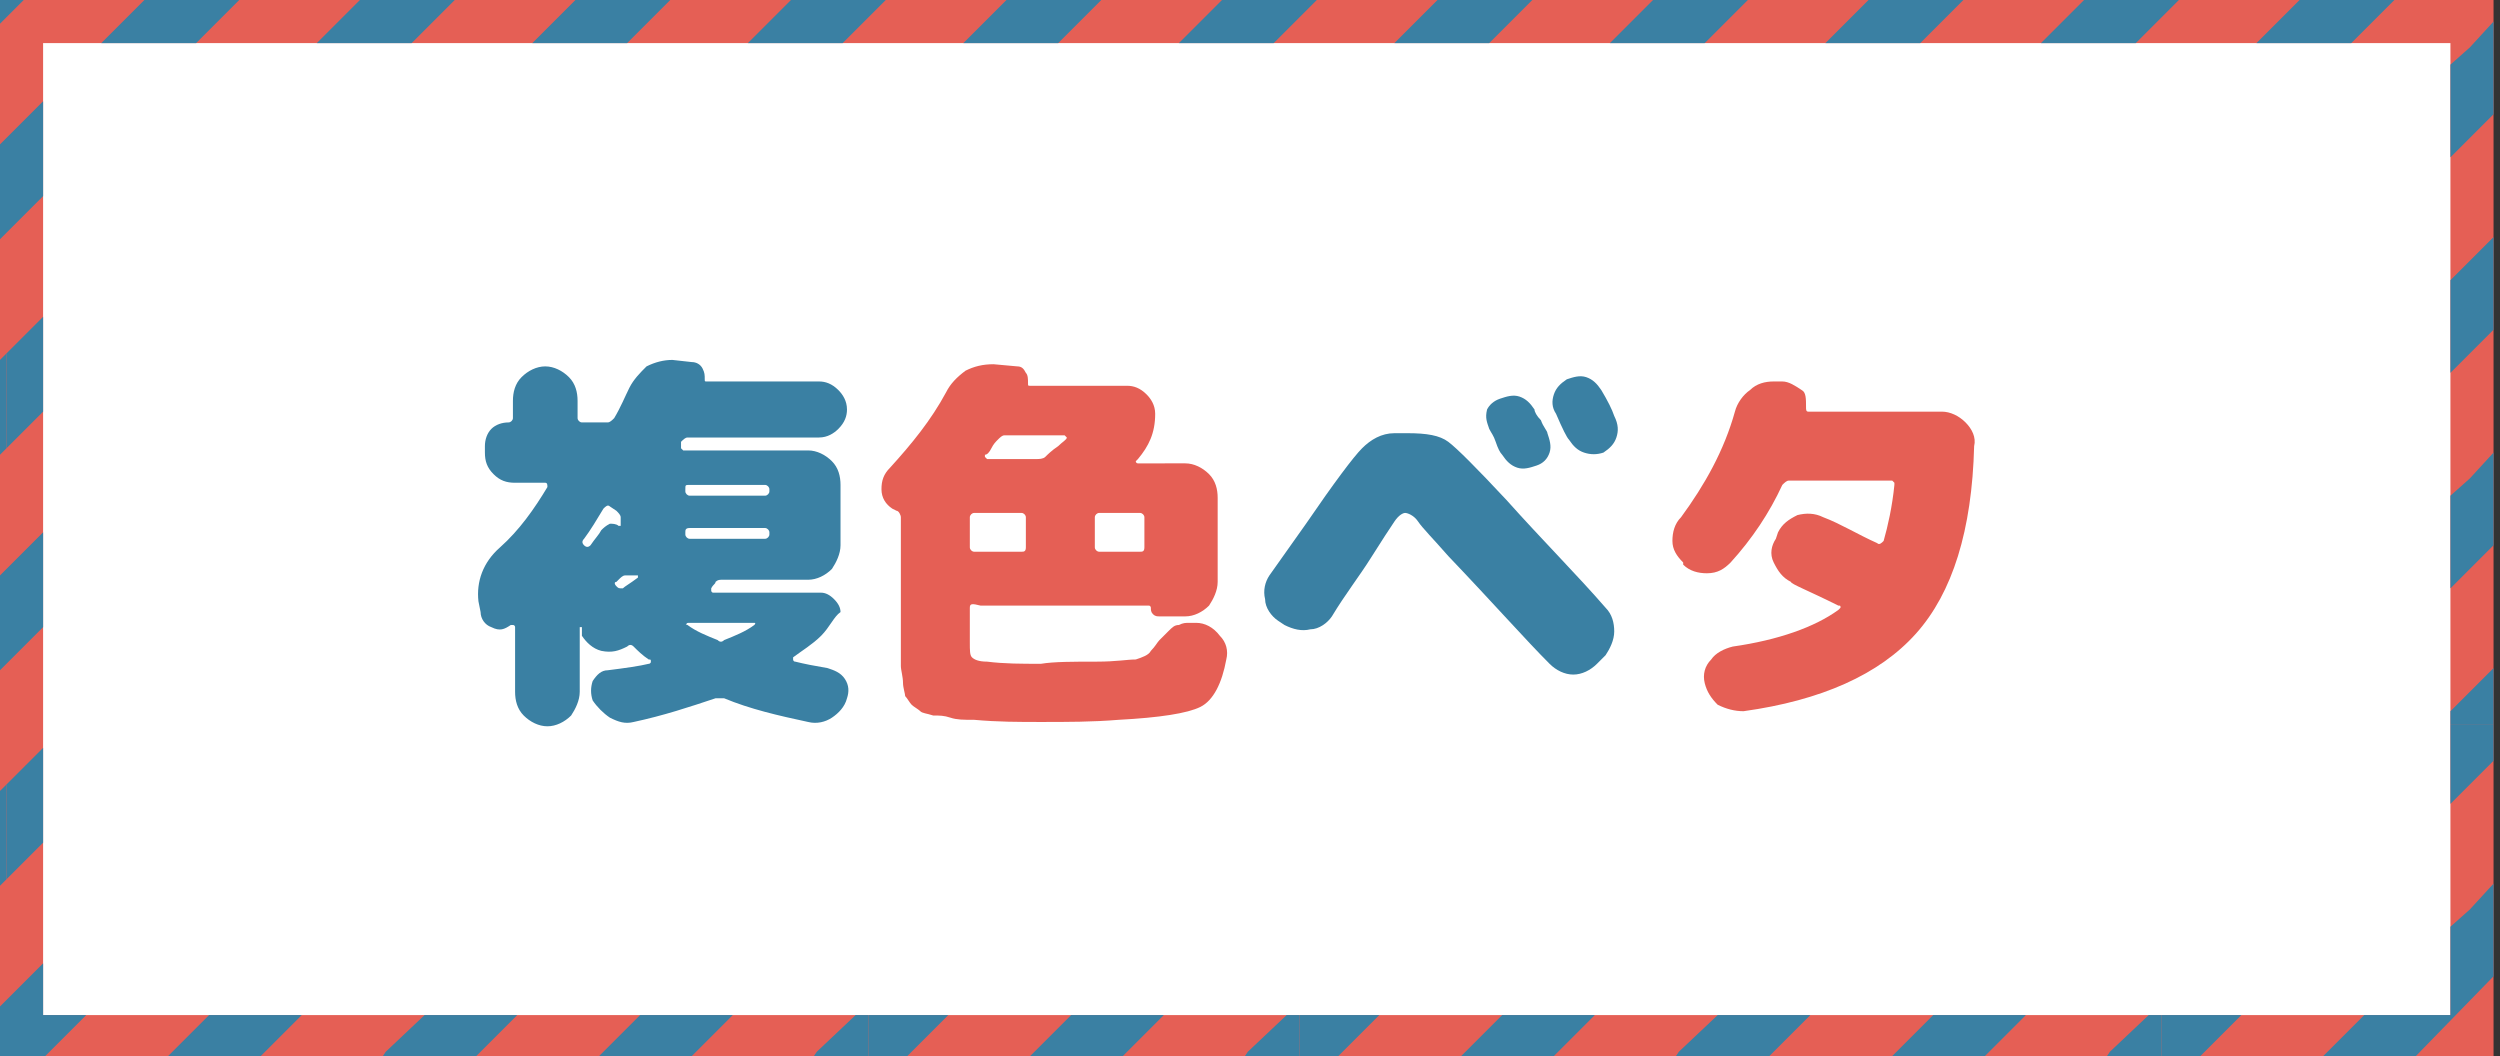 <svg version="1.1" id="レイヤー_1" xmlns="http://www.w3.org/2000/svg" x="0" y="0" viewBox="0 0 116 49" xml:space="preserve"><rect x="0" y="0" width="116" height="49" fill="#333333" stroke="none"/><style>.st0{fill:#fff}.st1{fill:#e55f55}.st2{fill:#3a80a3}.st3{fill:none}</style><path class="st0" d="M1 1h113.7v47.1H1z"/><path class="st0" d="M1 1h113.7v47.1H1z"/><path class="st1" d="M115.7 49.1H0V0h115.7v49.1zM2 47.1h111.7V2H2v45.1z"/><path class="st2" d="M38.1 29.5c-.4.4-.9.7-1.3 1v.1s0 .1.1.1c.4.1.9.2 1.5.3.3.1.6.2.8.5s.2.6.1.9c-.1.4-.4.7-.7.9-.3.2-.7.3-1.1.2-1.4-.3-2.7-.6-3.9-1.1h-.4c-1.2.4-2.4.8-3.8 1.1-.4.1-.7 0-1.1-.2-.3-.2-.6-.5-.8-.8-.1-.3-.1-.6 0-.9.2-.3.4-.5.7-.5.8-.1 1.5-.2 1.9-.3 0 0 .1 0 .1-.1s0-.1-.1-.1c-.3-.2-.5-.4-.7-.6-.1-.1-.2-.1-.3 0-.4.2-.7.3-1.2.2-.4-.1-.7-.4-.9-.7v-.4h-.1v3c0 .4-.2.8-.4 1.1-.3.3-.7.5-1.1.5-.4 0-.8-.2-1.1-.5-.3-.3-.4-.7-.4-1.1v-3s0-.1-.1-.1h-.1c-.3.2-.5.3-.9.1-.3-.1-.5-.4-.5-.7l-.1-.5c-.1-.9.2-1.8 1-2.5.9-.8 1.6-1.8 2.2-2.8 0-.1 0-.2-.1-.2h-1.4c-.4 0-.7-.1-1-.4-.3-.3-.4-.6-.4-1v-.3c0-.3.1-.6.3-.8.2-.2.5-.3.8-.3.1 0 .2-.1.2-.2v-.8c0-.4.1-.8.4-1.1.3-.3.7-.5 1.1-.5.4 0 .8.2 1.1.5.3.3.4.7.4 1.1v.8c0 .1.1.2.2.2h1.2c.1 0 .2-.1.3-.2.3-.5.5-1 .7-1.4.2-.4.5-.7.8-1 .4-.2.8-.3 1.2-.3l.9.1c.2 0 .4.1.5.3.1.2.1.3.1.5 0 .1 0 .1.1.1H38c.3 0 .6.1.9.4.2.2.4.5.4.9 0 .3-.1.6-.4.9-.2.2-.5.4-.9.4h-6.1c-.1 0-.2.1-.3.2V20.8l.1.1h5.8c.4 0 .8.2 1.1.5.3.3.4.7.4 1.1v2.8c0 .4-.2.8-.4 1.1-.3.3-.7.5-1.1.5h-4c-.1 0-.2 0-.3.1 0 .1-.1.1-.2.3v.1s0 .1.1.1h5c.2 0 .4.1.6.3s.3.4.3.6c-.3.2-.5.7-.9 1.1zm-9.5-5.8l-.3-.2c-.1-.1-.2 0-.3.1-.3.5-.6 1-.9 1.4-.1.1-.1.2 0 .3.1.1.2.1.3 0 .2-.3.4-.5.5-.7.1-.1.2-.2.4-.3.1 0 .3 0 .4.1h.1V24c0-.1-.1-.2-.2-.3zm0 3.5c.1.1.1.1.3.1.1-.1.3-.2.7-.5v-.1H29c-.1 0-.2.1-.3.2l-.1.1c-.1 0-.1.1 0 .2zm3.2-4.5v.1c0 .1.1.2.2.2h3.5c.1 0 .2-.1.2-.2v-.1c0-.1-.1-.2-.2-.2H32c-.2 0-.2 0-.2.2zm0 2v.1c0 .1.1.2.2.2h3.5c.1 0 .2-.1.2-.2v-.1c0-.1-.1-.2-.2-.2H32c-.2 0-.2.1-.2.2zm.1 4.3c.4.3.9.5 1.4.7.1.1.2.1.3 0 .5-.2 1-.4 1.4-.7 0 0 .1-.1 0-.1h-3c-.1 0-.2 0-.1.1-.1-.1-.1 0 0 0z"/><path class="st1" d="M50.9 30.7c.9 0 1.4-.1 1.8-.1.3-.1.6-.2.7-.4.2-.2.3-.4.4-.5l.4-.4c.2-.2.3-.3.5-.3.2-.1.3-.1.5-.1h.3c.4 0 .8.2 1.1.6.3.3.4.7.3 1.1-.2 1.1-.6 1.9-1.2 2.2-.6.3-1.9.5-3.8.6-1.2.1-2.4.1-3.6.1-1 0-2 0-3.1-.1-.5 0-.8 0-1.1-.1s-.5-.1-.8-.1c-.3-.1-.5-.1-.6-.2-.1-.1-.3-.2-.4-.3-.1-.1-.2-.3-.3-.4 0-.1-.1-.4-.1-.6 0-.3-.1-.6-.1-.8V24c0-.1-.1-.3-.2-.3l-.2-.1c-.3-.2-.5-.5-.5-.9s.1-.7.4-1c1-1.1 1.9-2.2 2.6-3.5.2-.4.5-.7.9-1 .4-.2.8-.3 1.3-.3l1.1.1c.2 0 .3.1.4.3.1.1.1.3.1.5 0 .1 0 .1.1.1h4.5c.3 0 .6.1.9.4.2.2.4.5.4.9 0 .9-.3 1.5-.8 2.1l-.1.1s0 .1.1.1H55c.4 0 .8.2 1.1.5.3.3.4.7.4 1.1V27c0 .4-.2.8-.4 1.1-.3.3-.7.5-1.1.5h-1.2c-.1 0-.2 0-.3-.1s-.1-.2-.1-.3c0 0 0-.1-.1-.1h-7.8c-.4-.1-.5-.1-.5.1v1.6c0 .4 0 .6.1.7.1.1.3.2.7.2.8.1 1.6.1 2.5.1.6-.1 1.5-.1 2.6-.1zm-3.3-5.3V24c0-.1-.1-.2-.2-.2h-2.2c-.1 0-.2.1-.2.2v1.4c0 .1.1.2.2.2h2.2c.1 0 .2 0 .2-.2zm1.8-5.2h-2.8c-.1 0-.2.1-.3.2-.1.1-.2.2-.3.4-.1.2-.2.3-.3.3v.1l.1.1h2.3c.1 0 .3 0 .4-.1.1-.1.3-.3.6-.5.2-.2.4-.3.4-.4l-.1-.1c.1 0 .1 0 0 0zm3.7 5.2V24c0-.1-.1-.2-.2-.2H51c-.1 0-.2.1-.2.2v1.4c0 .1.1.2.2.2h1.9c.1 0 .2 0 .2-.2z"/><path class="st2" d="M65.3 20.1c.9 0 1.5.1 1.9.4.4.3 1.3 1.2 2.7 2.7 1.7 1.9 3.3 3.5 4.6 5 .3.3.4.7.4 1.1s-.2.8-.4 1.1l-.4.4c-.3.3-.7.5-1.1.5s-.8-.2-1.1-.5c-1.1-1.1-2.6-2.8-4.7-5-.7-.8-1.2-1.3-1.4-1.6s-.5-.4-.6-.4c-.1 0-.3.1-.5.4-.2.3-.6.9-1.1 1.7s-1.2 1.7-1.8 2.7c-.2.3-.6.6-1 .6-.4.1-.8 0-1.2-.2l-.3-.2c-.3-.2-.6-.6-.6-1-.1-.4 0-.8.2-1.1l1.7-2.4c1.3-1.9 2.2-3.1 2.6-3.5.4-.4.9-.7 1.5-.7h.6zm4.3-1.6c.3-.1.6-.2.9-.1.3.1.5.3.7.6 0 .1.1.3.3.5.1.3.3.5.3.6.1.3.2.6.1.9-.1.3-.3.5-.6.6-.3.1-.6.2-.9.1-.3-.1-.5-.3-.7-.6-.1-.1-.2-.3-.3-.6-.1-.3-.2-.4-.3-.6-.1-.3-.2-.5-.1-.9.1-.2.3-.4.6-.5zm5.4 1.8c-.1.3-.3.5-.6.7-.3.1-.6.1-.9 0-.3-.1-.5-.3-.7-.6-.1-.1-.3-.5-.6-1.2-.2-.3-.2-.6-.1-.9.1-.3.3-.5.6-.7.3-.1.6-.2.9-.1.3.1.5.3.7.6.3.5.5.9.6 1.2.2.4.2.7.1 1z"/><path class="st1" d="M83.8 18.9c0 .1 0 .2.1.2h6.2c.4 0 .8.2 1.1.5.3.3.5.7.4 1.1-.1 3.9-1 6.8-2.7 8.7-1.7 1.9-4.4 3.1-8 3.6-.4 0-.8-.1-1.2-.3-.3-.3-.5-.6-.6-1-.1-.4 0-.8.3-1.1.2-.3.6-.5 1-.6 2.1-.3 3.8-.9 4.9-1.7l.1-.1c0-.1 0-.1-.1-.1-1.4-.7-2.2-1-2.2-1.1-.4-.2-.6-.5-.8-.9s-.1-.8.1-1.1l.1-.3c.2-.4.5-.6.9-.8.4-.1.8-.1 1.2.1.8.3 1.6.8 2.5 1.2.1.1.2 0 .3-.1.2-.7.4-1.6.5-2.6v-.1l-.1-.1H83c-.1 0-.2.1-.3.2-.6 1.3-1.4 2.5-2.4 3.6-.3.3-.6.5-1.1.5-.4 0-.8-.1-1.1-.4v-.1c-.3-.3-.5-.6-.5-1s.1-.8.4-1.1c1.1-1.5 2-3.1 2.5-4.9.1-.4.4-.8.7-1 .3-.3.7-.4 1.1-.4h.4c.3 0 .6.2.9.4.2.1.2.4.2.8z"/><g><path class="st3" d="M100.3.8l.8-.8-.8.8zM104.7 2l2-2-2 2zM114.6 2.2l-.9.8zM113.7 13l2-2-2 2zM113.7 7.3l2-2zM109.1 2l2-2-2 2zM113.7 13l2-2V5.3l-2 2zM113.7 2v1l.9-.8 1.1-1.2V0h-4.6l-2 2zM100.3 2h4.4l2-2h-5.6l-.8.8zM113.7 33l2-2-2 2zM113.7 27.3l2-2-2 2zM114.6 22.2l-.9.8zM113.7 17.3l2-2-2 2zM113.7 33l2-2v-5.7l-2 2zM113.7 23l.9-.8 1.1-1.2v-5.7l-2 2zM104 47.1l-2 2 2-2zM109.7 47.1l-2 2 2-2zM113.7 37.3l2-2-2 2zM112 49.1l3.7-3.8-3.7 3.8zM114.6 42.2l-.9.8zM115.7 49.1v-3.8l-3.7 3.8zM113.7 43l.9-.8 1.1-1.2v-5.7l-2 2zM104 47.1l-2 2h5.7l2-2zM100.3.8L99.1 2zM84.7 2l2-2-2 2zM89.1 2l2-2-2 2zM80.3.8l.8-.8-.8.8zM100.3 2V.8L99.1 2zM94.7 2l2-2h-5.6l-2 2zM80.3 2h4.4l2-2h-5.6l-.8.8zM94 47.1l-2 2 2-2zM89.7 47.1l-2 2 2-2zM97.7 49.1l.2-.3zM84 47.1l-2 2 2-2zM99.7 47.1H94l-2 2h5.7l.2-.3zM84 47.1l-2 2h5.7l2-2zM60.3.8l.8-.8-.8.8zM80.3.8L79.1 2zM64.7 2l2-2-2 2zM69.1 2l2-2-2 2zM80.3 2V.8L79.1 2zM74.7 2l2-2h-5.6l-2 2zM60.3 2h4.4l2-2h-5.6l-.8.8zM77.7 49.1l.2-.3zM64 47.1l-2 2 2-2zM69.7 47.1l-2 2 2-2zM74 47.1l-2 2 2-2zM79.7 47.1H74l-2 2h5.7l.2-.3zM64 47.1l-2 2h5.7l2-2zM49.1 2l2-2-2 2zM40.3.8l.8-.8-.8.8zM44.7 2l2-2-2 2zM60.3.8L59.1 2zM60.3 2V.8L59.1 2zM54.7 2l2-2h-5.6l-2 2zM40.3 2h4.4l2-2h-5.6l-.8.8zM57.7 49.1l.2-.3zM54 47.1l-2 2 2-2zM49.7 47.1l-2 2 2-2zM44 47.1l-2 2 2-2zM59.7 47.1H54l-2 2h5.7l.2-.3zM44 47.1l-2 2h5.7l2-2zM40.3.8L39.1 2zM20.3.8l.8-.8-.8.8zM29.1 2l2-2-2 2zM24.7 2l2-2-2 2z"/><path class="st3" d="M40.3 2V.8L39.1 2zM34.7 2l2-2h-5.6l-2 2zM20.3 2h4.4l2-2h-5.6l-.8.8zM37.7 49.1l.2-.3zM29.7 47.1l-2 2 2-2zM34 47.1l-2 2 2-2zM24 47.1l-2 2 2-2zM39.7 47.1H34l-2 2h5.7l.2-.3zM24 47.1l-2 2h5.7l2-2zM.3.8l.8-.8-.8.8zM2 9.1L.3 10.8 2 9.1zM9.1 2l2-2-2 2zM20.3.8L19.1 2zM4.7 2l2-2-2 2z"/><path class="st3" d="M20.3 2V.8L19.1 2zM14.7 2l2-2h-5.6l-2 2zM2 9.1L.3 10.8v2.8H2zM.3 6.4L2 4.7V2h2.7l2-2H1.1L.3.8zM1.2 15.5l.8-.8zM2 19.1L.3 20.8 2 19.1zM2 29.1L.3 30.8 2 29.1z"/><path class="st3" d="M2 14.7v-1.1H.3v2.8l.9-.9zM2 29.1L.3 30.8v2.8H2zM2 19.1L.3 20.8v5.6L2 24.7zM17.7 49.1l.2-.3zM4 47.1l-2 2 2-2zM9.7 47.1l-2 2 2-2zM14 47.1l-2 2 2-2zM2 39.1L.3 40.8 2 39.1zM1.2 35.5l.8-.8z"/><path class="st3" d="M2 34.7v-1.1H.3v2.8l.9-.9zM19.7 47.1H14l-2 2h5.7l.2-.3zM4 47.1l-2 2h5.7l2-2zM2 39.1L.3 40.8v5.6L2 44.7zM.3 10.8l-.3.3.3-.3zM.3.8l-.3.3.3-.3zM.3 6.4V.8l-.3.3v5.6l.3-.3zM.3 10.8l-.3.3v2.5h.3zM.3 20.8l-.3.3.3-.3zM.3 30.8l-.3.3.3-.3zM.3 26.4v-5.6l-.3.3v5.6l.3-.3z"/><path class="st3" d="M.3 16.4v-2.8H0v3.1l.3-.3zM.3 30.8l-.3.3v2.5h.3zM.3 40.8l-.3.3.3-.3z"/><path class="st2" d="M113.7 3v4.3l2-2V1l-1.1 1.2zM115.7 1l-1.1 1.2zM69.7 47.1l-2 2H72l2-2zM113.7 13.6h2V11l-2 2zM113.7 17.3l2-2v-1.7h-2zM80.3 47.1v2H82l2-2zM79.7 47.1l-1.8 1.7-.2.3h2.6v-2zM77.9 48.8l1.8-1.7zM113.7 23v4.3l2-2V21l-1.1 1.2zM115.7 21l-1.1 1.2zM89.7 47.1l-2 2H92l2-2zM113.7 43v4.1h-4l-2 2h4.3l3.7-3.8V41l-1.1 1.2zM115.7 41l-1.1 1.2zM113.7 33.6h2V31l-2 2zM100.3 47.1v2h1.7l2-2z"/><path class="st2" d="M113.7 37.3l2-2v-1.7h-2zM99.7 47.1l-1.8 1.7-.2.3h2.6v-2zM97.9 48.8l1.8-1.7zM109.1 2l2-2h-4.4l-2 2zM60.3 47.1v2H62l2-2z"/><path class="st2" d="M59.7 47.1l-1.8 1.7-.2.3h2.6v-2zM57.9 48.8l1.8-1.7zM101.1 0h-.8v.8zM99.1 2l1.2-1.2V0h-3.6l-2 2zM94.7 2l2-2-2 2zM49.7 47.1l-2 2H52l2-2zM89.1 2l2-2h-4.4l-2 2zM40.3 47.1v2H42l2-2z"/><path class="st2" d="M39.7 47.1l-1.8 1.7-.2.3h2.6v-2zM37.9 48.8l1.8-1.7zM81.1 0h-.8v.8zM79.1 2L80.3.8V0h-3.6l-2 2zM74.7 2l2-2-2 2zM29.7 47.1l-2 2H32l2-2zM69.1 2l2-2h-4.4l-2 2zM20.3 47.1v2H22l2-2zM19.7 47.1l-1.8 1.7-.2.3h2.6v-2zM17.9 48.8l1.8-1.7zM61.1 0h-.8v.8zM59.1 2L60.3.8V0h-3.6l-2 2zM54.7 2l2-2-2 2zM9.7 47.1l-2 2H12l2-2zM49.1 2l2-2h-4.4l-2 2zM2 47.1v-2.4L.3 46.4v2.7H2l2-2zM.3 46.4L2 44.7zM0 46.7v2.4h.3v-2.7zM41.1 0h-.8v.8zM39.1 2L40.3.8V0h-3.6l-2 2zM34.7 2l2-2-2 2zM2 34.7l-.8.8-.9.9v4.4L2 39.1zM.3 36.4l.9-.9z"/><path class="st2" d="M.3 40.8v-4.4l-.3.3v4.4l.3-.3zM2 4.7L.3 6.4v4.4L2 9.1zM9.1 2l2-2H6.7l-2 2zM2 4.7L.3 6.4 2 4.7zM.3 10.8V6.4l-.3.3v4.4l.3-.3zM.3 6.4l-.3.3.3-.3zM1.1 0H.3v.8zM.3.8V0H0v1.1L.3.8zM29.1 2l2-2h-4.4l-2 2zM2 24.7L.3 26.4v4.4L2 29.1zM2 24.7L.3 26.4 2 24.7zM.3 30.8v-4.4l-.3.3v4.4l.3-.3zM.3 26.4l-.3.3.3-.3zM21.1 0h-.8v.8zM19.1 2L20.3.8V0h-3.6l-2 2zM14.7 2l2-2-2 2zM2 14.7l-.8.8-.9.9v4.4L2 19.1zM.3 16.4l.9-.9z"/><path class="st2" d="M.3 20.8v-4.4l-.3.3v4.4l.3-.3zM.3 16.4l-.3.3.3-.3z"/><path class="st3" d="M.3 46.4v-5.6l-.3.3v5.6l.3-.3z"/><path class="st2" d="M.3 46.4l-.3.3.3-.3z"/><path class="st3" d="M.3 36.4v-2.8H0v3.1l.3-.3z"/><path class="st2" d="M.3 36.4l-.3.3.3-.3z"/><path class="st1" d="M104.7 2l-.1.2zM84.7 2l-.1.2zM64.7 2l-.1.2zM44.7 2l-.1.2zM24.7 2l-.1.2zM4.7 2l-.1.2zM94.7 2l-.1.2zM74.7 2l-.1.2zM54.7 2l-.1.2zM34.7 2l-.1.2zM14.7 2l-.1.2z"/></g></svg>